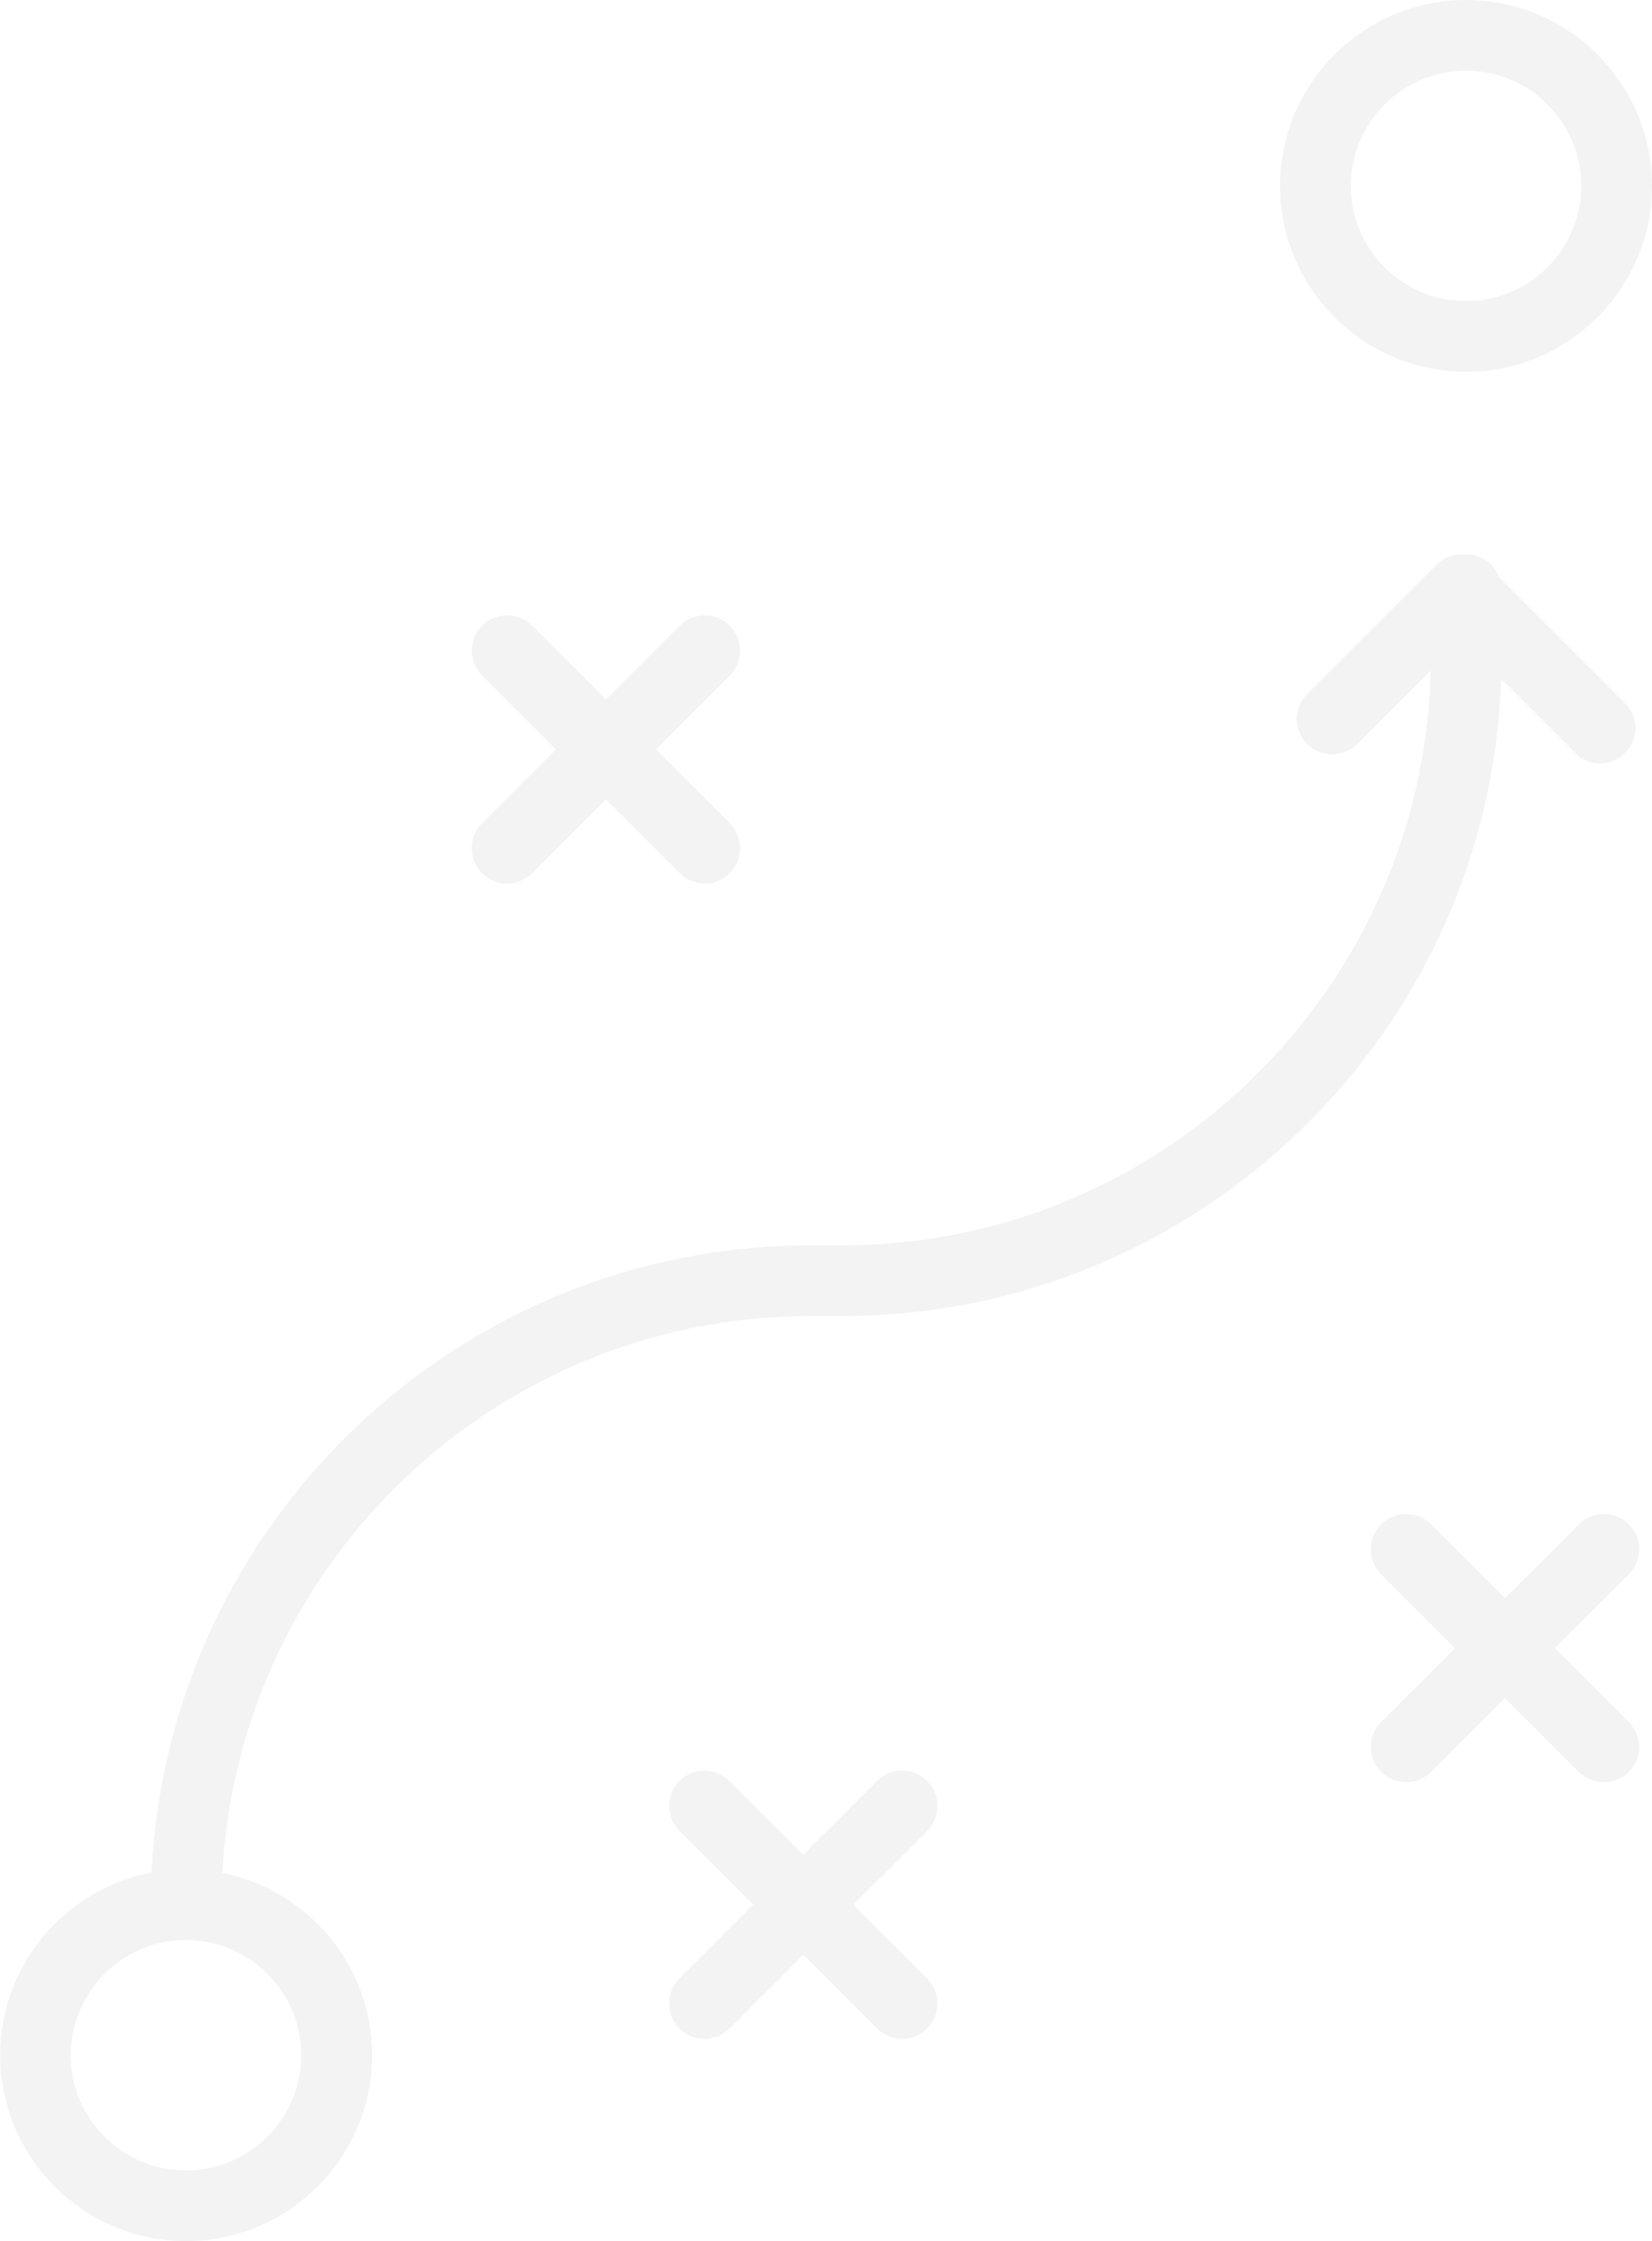 <svg width="205" height="278" viewBox="0 0 205 278" fill="none" xmlns="http://www.w3.org/2000/svg">
<g clip-path="url(#clip0_91_102)">
<path d="M195.453 93.416C196.313 94.275 197.431 94.701 198.556 94.701C199.682 94.701 200.8 94.275 201.659 93.416C203.372 91.705 203.372 88.926 201.659 87.215L186.033 71.593C185.411 69.931 183.81 68.751 181.93 68.751C181.839 68.751 181.749 68.758 181.658 68.765C181.567 68.765 181.469 68.751 181.378 68.751C180.211 68.751 179.1 69.212 178.275 70.036L162.208 86.091C160.496 87.802 160.496 90.581 162.208 92.292C163.92 94.003 166.702 94.003 168.414 92.292L177.527 83.186C176.612 122.655 144.198 154.479 104.488 154.479H100.547C56.755 154.479 20.889 189.025 18.807 232.28C8.128 234.298 0.021 243.684 0.021 254.934C0.021 267.651 10.378 277.993 23.098 277.993C35.817 277.993 46.175 267.644 46.175 254.934C46.175 243.754 38.172 234.417 27.599 232.322C29.653 193.886 61.592 163.25 100.554 163.25H104.495C148.699 163.25 184.824 128.047 186.284 84.226L195.474 93.409L195.453 93.416ZM37.376 254.941C37.376 262.818 30.96 269.229 23.077 269.229C15.194 269.229 8.778 262.818 8.778 254.941C8.778 247.064 15.194 240.653 23.077 240.653C30.96 240.653 37.376 247.064 37.376 254.941Z" fill="black" fill-opacity="0.05"/>
<path d="M115.048 220.911C113.336 219.2 110.555 219.2 108.842 220.911L99.68 230.066L90.518 220.911C88.806 219.2 86.024 219.2 84.312 220.911C82.6 222.622 82.6 225.401 84.312 227.112L93.474 236.267L84.312 245.423C82.6 247.134 82.6 249.913 84.312 251.624C85.171 252.483 86.29 252.909 87.415 252.909C88.54 252.909 89.658 252.483 90.518 251.624L99.68 242.469L108.842 251.624C109.702 252.483 110.82 252.909 111.945 252.909C113.07 252.909 114.189 252.483 115.048 251.624C116.76 249.913 116.76 247.134 115.048 245.423L105.886 236.267L115.048 227.112C116.76 225.401 116.76 222.622 115.048 220.911Z" fill="black" fill-opacity="0.05"/>
<path d="M202.121 189.081C200.408 187.37 197.627 187.37 195.915 189.081L186.752 198.236L177.59 189.081C175.878 187.37 173.097 187.37 171.384 189.081C169.672 190.792 169.672 193.571 171.384 195.282L180.546 204.437L171.384 213.593C169.672 215.303 169.672 218.083 171.384 219.794C172.244 220.653 173.362 221.079 174.487 221.079C175.612 221.079 176.731 220.653 177.59 219.794L186.752 210.639L195.915 219.794C196.774 220.653 197.892 221.079 199.018 221.079C200.143 221.079 201.261 220.653 202.121 219.794C203.833 218.083 203.833 215.303 202.121 213.593L192.958 204.437L202.121 195.282C203.833 193.571 203.833 190.792 202.121 189.081Z" fill="black" fill-opacity="0.05"/>
<path d="M59.823 108.319C60.683 109.178 61.801 109.604 62.926 109.604C64.052 109.604 65.17 109.178 66.029 108.319L75.192 99.163L84.354 108.319C85.213 109.178 86.332 109.604 87.457 109.604C88.582 109.604 89.7 109.178 90.56 108.319C92.272 106.608 92.272 103.828 90.56 102.117L81.398 92.962L90.56 83.807C92.272 82.096 92.272 79.317 90.56 77.606C88.848 75.895 86.066 75.895 84.354 77.606L75.192 86.761L66.029 77.606C64.317 75.895 61.536 75.895 59.823 77.606C58.111 79.317 58.111 82.096 59.823 83.807L68.986 92.962L59.823 102.117C58.111 103.828 58.111 106.608 59.823 108.319Z" fill="black" fill-opacity="0.05"/>
<path d="M181.923 46.118C194.65 46.118 205 35.776 205 23.059C205 10.342 194.65 0 181.923 0C169.197 0 158.846 10.349 158.846 23.059C158.846 35.769 169.197 46.118 181.923 46.118ZM181.923 8.771C189.807 8.771 196.222 15.182 196.222 23.059C196.222 30.936 189.807 37.347 181.923 37.347C174.04 37.347 167.624 30.936 167.624 23.059C167.624 15.182 174.04 8.771 181.923 8.771Z" fill="black" fill-opacity="0.05"/>
</g>
<defs>
<clipPath id="clip0_91_102">
<rect width="205" height="278" fill="white"/>
</clipPath>
</defs>
</svg>
